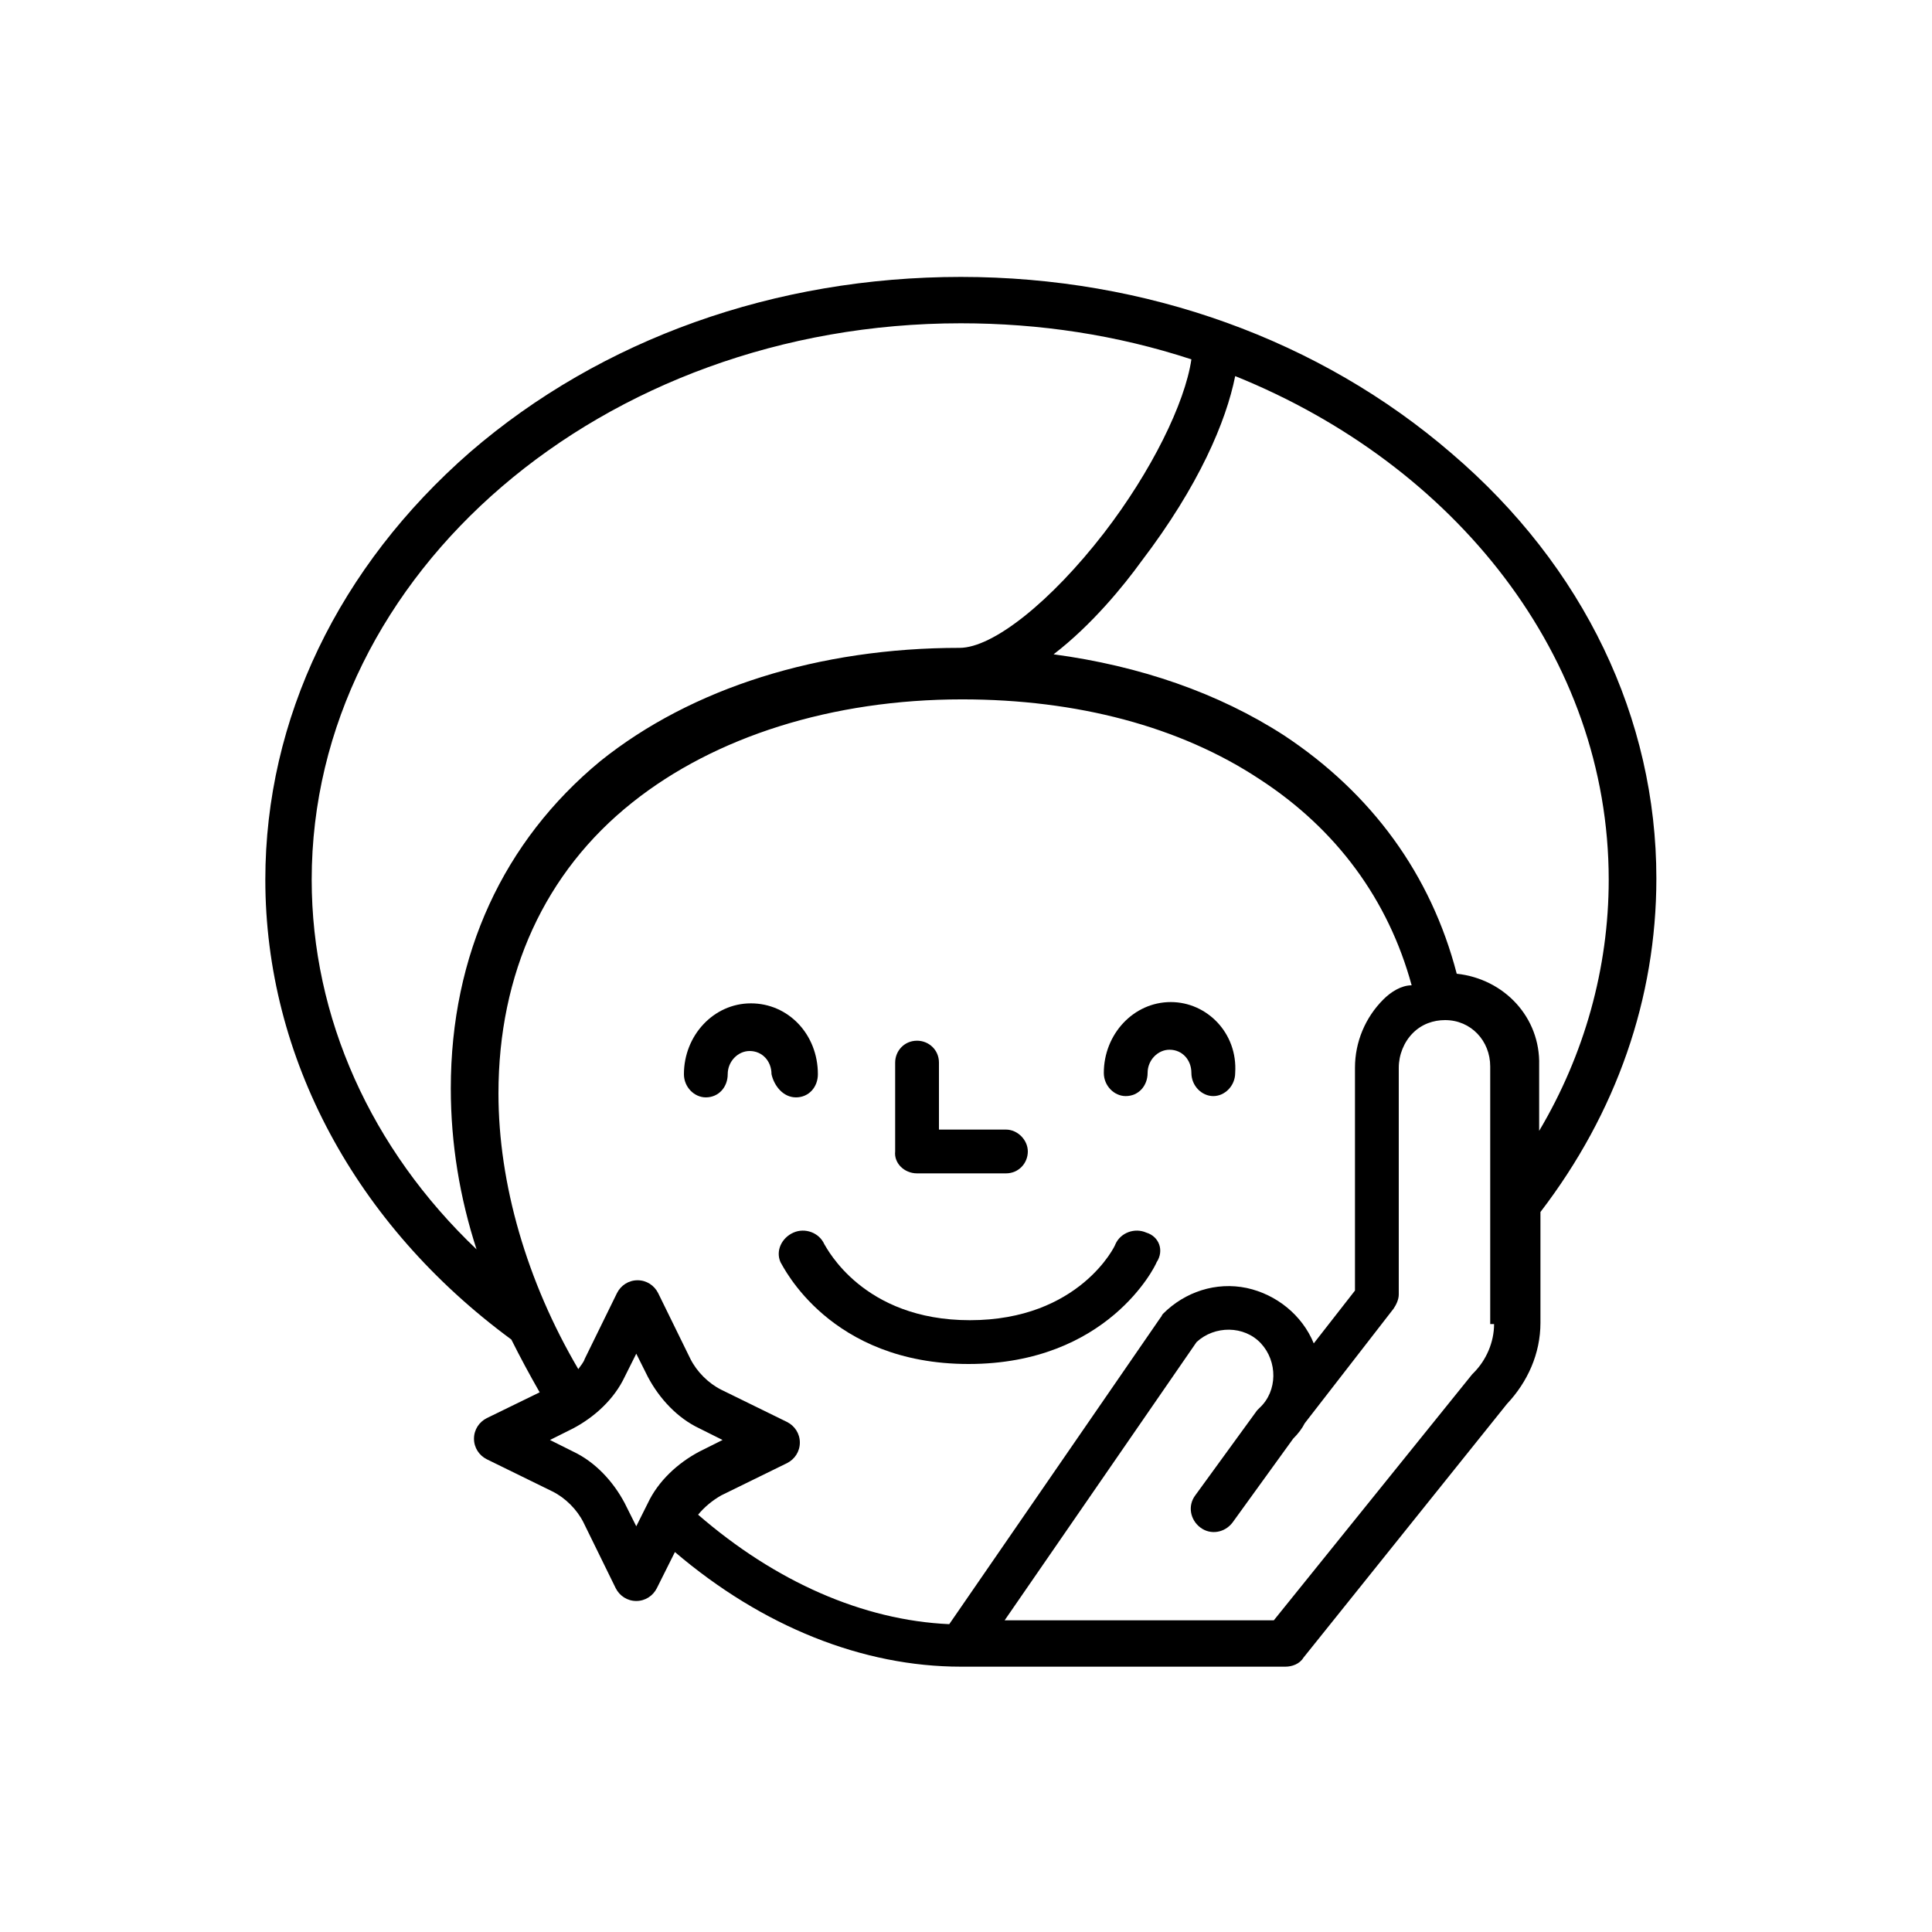 <svg xmlns="http://www.w3.org/2000/svg" xmlns:xlink="http://www.w3.org/1999/xlink" width="70px" height="70px" id="Layer_1" x="0px" y="0px" viewBox="0 0 150 150" style="enable-background:new 0 0 150 150;" xml:space="preserve"><g id="Designs_4_">	<g id="Homepage-7.3.1_4_" transform="translate(-716, -906)">		<g id="Shop-by-Concern_4_" transform="translate(0, 706)">			<g id="beauty-treatment" transform="translate(716, 200)">				<path id="Shape_4_" d="M112.7,35.2C102.5,26.4,89,21.5,74.6,21.5s-27.9,4.8-38.1,13.6C26.3,44,20.6,55.8,20.6,68.3      c0,13.8,7,26.8,19.1,35.7c0.7,1.4,1.4,2.7,2.2,4.1l-4.1,2c-0.6,0.3-1,0.9-1,1.6s0.4,1.3,1,1.6l5.1,2.5c1,0.5,1.9,1.4,2.4,2.4      l2.5,5.1c0.3,0.6,0.9,1,1.6,1s1.3-0.4,1.6-1l1.4-2.8c6.8,5.8,14.6,8.9,22.2,8.9h25.2c0.5,0,1.1-0.2,1.4-0.7l15.8-19.7      c1.6-1.7,2.6-3.9,2.6-6.3v-8.6c5.9-7.7,9-16.6,9-25.9C128.6,55.8,123,44,112.7,35.2z M24.2,68.3c0-23.8,22.6-43.2,50.4-43.2      c6.1,0,12.1,0.9,17.9,2.8c-0.5,3.4-3.1,8.7-6.8,13.5c-4.1,5.3-8.6,8.9-11.2,8.9c-10.9,0-20.8,3.1-27.9,8.8      C39.1,65.3,35,74.1,35,84.5C35,88.8,35.7,93,37,97C28.8,89.2,24.2,79,24.2,68.3z M107.4,77.6c-1.4,1.4-2.2,3.3-2.2,5.3v17.3      l-3.2,4.1c-0.9-2.2-2.9-3.8-5.2-4.3c-2.4-0.5-4.8,0.3-6.5,2c-0.1,0.1-0.1,0.2-0.2,0.3l-16.4,23.8c-6.7-0.3-13.5-3.3-19.5-8.5      c0.5-0.6,1.1-1.1,1.8-1.5l5.1-2.5c0.6-0.3,1-0.9,1-1.6s-0.4-1.3-1-1.6l-5.1-2.5c-1-0.5-1.9-1.4-2.4-2.4l-2.5-5.1      c-0.3-0.6-0.9-1-1.6-1s-1.3,0.4-1.6,1l-2.5,5.1c-0.1,0.3-0.3,0.5-0.5,0.8c-4-6.8-6.2-14.4-6.2-21.4c0-9.3,3.6-17.2,10.4-22.6      c6.4-5.1,15.5-8,25.6-8c8.9,0,16.9,2.1,23.1,6.2c6,3.9,10,9.4,11.8,16C108.8,76.5,108,77,107.4,77.6z M49.4,118.5l-0.9-1.8      c-0.9-1.7-2.3-3.2-4-4l-1.8-0.9l1.8-0.9c1.7-0.9,3.2-2.3,4-4l0.9-1.8l0.9,1.8c0.9,1.7,2.3,3.2,4,4l1.8,0.9l-1.8,0.9      c-1.7,0.9-3.2,2.3-4,4L49.4,118.5z M116,102.8c0,1.4-0.6,2.8-1.6,3.8c0,0-0.1,0.1-0.1,0.1l-15.4,19.1H78l14.9-21.6      c1.4-1.3,3.7-1.3,5,0.1s1.3,3.7-0.1,5c-0.1,0.1-0.1,0.1-0.2,0.2l-4.8,6.6c-0.6,0.8-0.4,1.9,0.4,2.5c0.8,0.6,1.9,0.4,2.5-0.4      l4.7-6.5c0.4-0.4,0.7-0.8,0.9-1.2l6.9-8.9v0c0.2-0.3,0.4-0.7,0.4-1.1V82.9c0-1,0.4-2,1.1-2.7c0.7-0.7,1.6-1,2.5-1      c2,0,3.5,1.6,3.5,3.6V102.8z M113.1,75.6c-2-7.7-6.6-14-13.4-18.5c-5.1-3.3-11.2-5.4-17.9-6.3c3-2.3,5.5-5.4,6.8-7.2      c4.5-5.9,6.6-10.9,7.3-14.4c17.1,6.9,29,21.8,29,39.1c0,6.9-1.9,13.6-5.4,19.5v-5.1C119.6,79,116.8,76,113.1,75.6z"></path>				<path id="Path_9_" d="M61.8,85.2c1,0,1.7-0.8,1.7-1.8c0-3.1-2.3-5.5-5.2-5.5s-5.2,2.5-5.2,5.5c0,1,0.8,1.8,1.7,1.8      c1,0,1.7-0.8,1.7-1.8c0-1,0.8-1.8,1.7-1.8c1,0,1.7,0.8,1.7,1.8C60.1,84.3,60.8,85.2,61.8,85.2z"></path>				<path id="Path_8_" d="M90.9,77.8c-2.9,0-5.2,2.5-5.2,5.5c0,1,0.8,1.8,1.7,1.8c1,0,1.7-0.8,1.7-1.8c0-1,0.8-1.8,1.7-1.8      c1,0,1.7,0.8,1.7,1.8c0,1,0.8,1.8,1.7,1.8s1.7-0.8,1.7-1.8C96.1,80.2,93.7,77.8,90.9,77.8z"></path>				<path id="Path_7_" d="M89,95.7c-0.9-0.4-2,0-2.4,0.9c0,0.1-2.8,5.9-11.3,5.9c-8.3,0-11.1-5.6-11.3-5.9c-0.4-0.9-1.5-1.3-2.4-0.9      c-0.9,0.4-1.4,1.4-1,2.3c0.2,0.3,3.8,7.9,14.6,7.9s14.5-7.6,14.6-7.9C90.4,97.1,90,96,89,95.7L89,95.7z"></path>				<path id="Path_6_" d="M71.2,91.1h6.9c1,0,1.7-0.8,1.7-1.7s-0.8-1.7-1.7-1.7h-5.2v-5.2c0-1-0.8-1.7-1.7-1.7c-1,0-1.7,0.8-1.7,1.7      v6.9C69.4,90.3,70.2,91.1,71.2,91.1z"></path>			</g>		</g>	</g></g></svg>